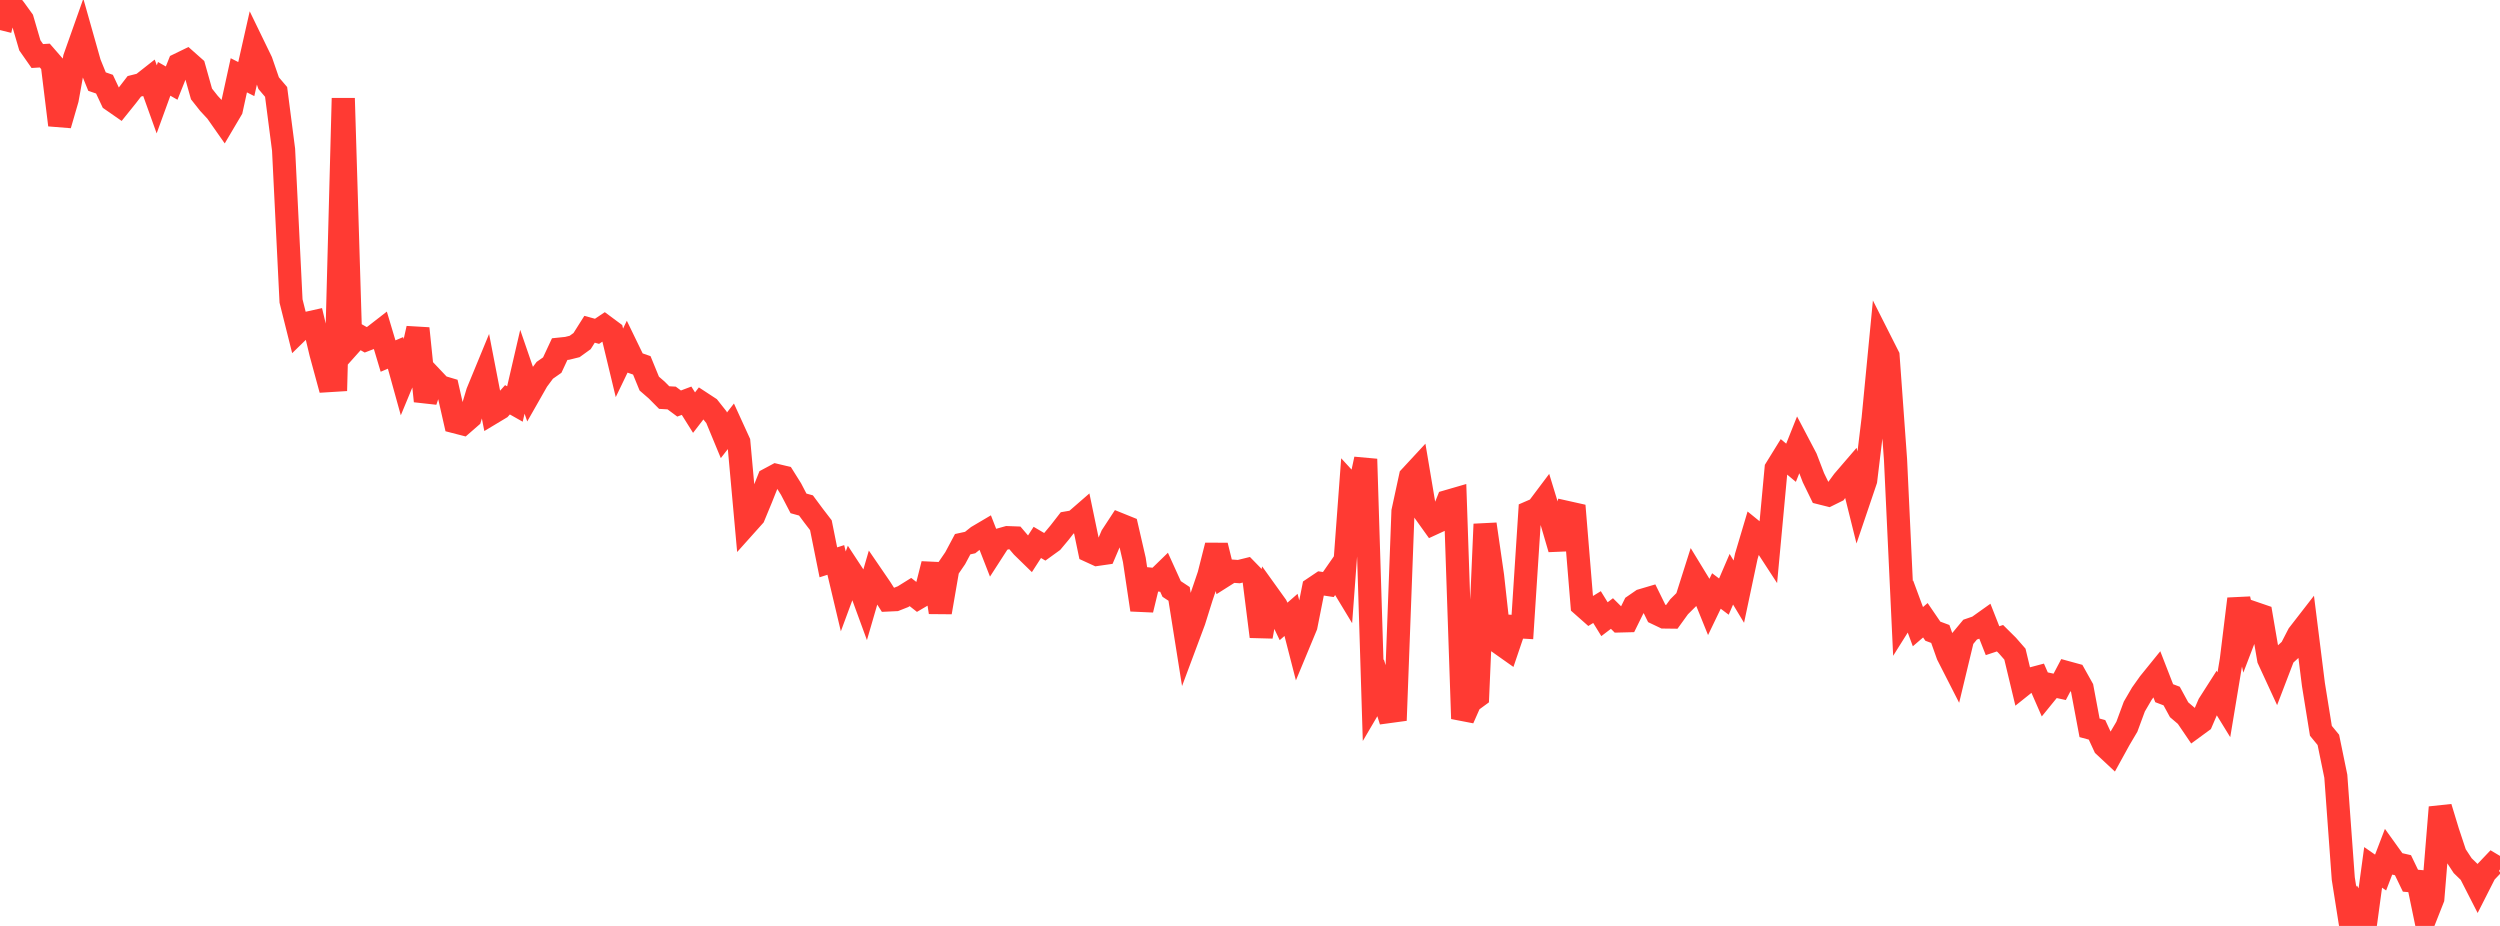 <?xml version="1.0" standalone="no"?>
<!DOCTYPE svg PUBLIC "-//W3C//DTD SVG 1.1//EN" "http://www.w3.org/Graphics/SVG/1.1/DTD/svg11.dtd">

<svg width="135" height="50" viewBox="0 0 135 50" preserveAspectRatio="none" 
  xmlns="http://www.w3.org/2000/svg"
  xmlns:xlink="http://www.w3.org/1999/xlink">


<polyline points="0.0, 1.624 0.403, 0.0 0.806, 0.514 1.209, 1.072 1.612, 2.449 2.015, 3.026 2.418, 3 2.821, 3.463 3.224, 6.75 3.627, 5.362 4.03, 3.128 4.433, 1.99 4.836, 3.415 5.239, 4.406 5.642, 4.545 6.045, 5.405 6.448, 5.685 6.851, 5.184 7.254, 4.661 7.657, 4.56 8.06, 4.243 8.463, 5.365 8.866, 4.258 9.269, 4.488 9.672, 3.479 10.075, 3.283 10.478, 3.64 10.881, 5.073 11.284, 5.583 11.687, 6.017 12.09, 6.592 12.493, 5.91 12.896, 4.066 13.299, 4.27 13.701, 2.489 14.104, 3.319 14.507, 4.49 14.91, 4.964 15.313, 8.082 15.716, 16.253 16.119, 17.864 16.522, 17.471 16.925, 17.381 17.328, 19.072 17.731, 20.554 18.134, 20.529 18.537, 5.306 18.94, 18.57 19.343, 18.119 19.746, 18.348 20.149, 18.192 20.552, 17.879 20.955, 19.227 21.358, 19.056 21.761, 20.51 22.164, 19.537 22.567, 17.736 22.97, 21.659 23.373, 20.456 23.776, 20.882 24.179, 21.002 24.582, 22.778 24.985, 22.882 25.388, 22.531 25.791, 21.181 26.194, 20.202 26.597, 22.281 27.0, 22.039 27.403, 21.589 27.806, 21.817 28.209, 20.076 28.612, 21.247 29.015, 20.539 29.418, 19.997 29.821, 19.715 30.224, 18.852 30.627, 18.81 31.03, 18.71 31.433, 18.419 31.836, 17.781 32.239, 17.891 32.642, 17.621 33.045, 17.92 33.448, 19.594 33.851, 18.757 34.254, 19.588 34.657, 19.729 35.06, 20.713 35.463, 21.063 35.866, 21.469 36.269, 21.492 36.672, 21.791 37.075, 21.639 37.478, 22.282 37.881, 21.759 38.284, 22.023 38.687, 22.532 39.09, 23.506 39.493, 22.988 39.896, 23.87 40.299, 28.322 40.701, 27.873 41.104, 26.9 41.507, 25.886 41.91, 25.67 42.313, 25.766 42.716, 26.409 43.119, 27.183 43.522, 27.294 43.925, 27.837 44.328, 28.362 44.731, 30.366 45.134, 30.237 45.537, 31.936 45.94, 30.847 46.343, 31.461 46.746, 32.562 47.149, 31.175 47.552, 31.764 47.955, 32.399 48.358, 32.38 48.761, 32.221 49.164, 31.97 49.567, 32.287 49.97, 32.05 50.373, 30.457 50.776, 33.065 51.179, 30.731 51.582, 30.141 51.985, 29.386 52.388, 29.298 52.791, 28.977 53.194, 28.739 53.597, 29.771 54.0, 29.146 54.403, 29.033 54.806, 29.048 55.209, 29.521 55.612, 29.914 56.015, 29.29 56.418, 29.527 56.821, 29.236 57.224, 28.754 57.627, 28.235 58.03, 28.166 58.433, 27.816 58.836, 29.752 59.239, 29.937 59.642, 29.879 60.045, 28.933 60.448, 28.317 60.851, 28.48 61.254, 30.233 61.657, 32.93 62.06, 31.267 62.463, 31.308 62.866, 30.916 63.269, 31.804 63.672, 32.07 64.075, 34.606 64.478, 33.527 64.881, 32.238 65.284, 31.049 65.687, 29.457 66.09, 31.093 66.493, 30.838 66.896, 30.867 67.299, 30.768 67.701, 31.18 68.104, 34.374 68.507, 32.149 68.91, 32.711 69.313, 33.556 69.716, 33.204 70.119, 34.773 70.522, 33.802 70.925, 31.775 71.328, 31.504 71.731, 31.565 72.134, 30.985 72.537, 31.652 72.94, 26.232 73.343, 26.67 73.746, 24.791 74.149, 37.829 74.552, 37.142 74.955, 38.431 75.358, 38.376 75.761, 27.615 76.164, 25.751 76.567, 25.316 76.97, 27.712 77.373, 28.275 77.776, 28.089 78.179, 27.077 78.582, 26.96 78.985, 38.807 79.388, 37.895 79.791, 37.6 80.194, 28.305 80.597, 31.089 81.0, 34.737 81.403, 35.022 81.806, 33.835 82.209, 33.858 82.612, 27.658 83.015, 27.483 83.418, 26.947 83.821, 28.266 84.224, 29.642 84.627, 27.675 85.03, 27.765 85.433, 32.673 85.836, 33.029 86.239, 32.782 86.642, 33.436 87.045, 33.13 87.448, 33.531 87.851, 33.521 88.254, 32.703 88.657, 32.425 89.06, 32.306 89.463, 33.125 89.866, 33.317 90.269, 33.322 90.672, 32.765 91.075, 32.363 91.478, 31.093 91.881, 31.754 92.284, 32.75 92.687, 31.913 93.09, 32.217 93.493, 31.279 93.896, 31.949 94.299, 30.046 94.701, 28.695 95.104, 29.022 95.507, 29.641 95.91, 25.306 96.313, 24.653 96.716, 24.989 97.119, 23.979 97.522, 24.746 97.925, 25.797 98.328, 26.624 98.731, 26.725 99.134, 26.526 99.537, 25.977 99.94, 25.508 100.343, 27.129 100.746, 25.939 101.149, 22.609 101.552, 18.431 101.955, 19.228 102.358, 24.814 102.761, 33.394 103.164, 32.752 103.567, 33.84 103.97, 33.494 104.373, 34.084 104.776, 34.234 105.179, 35.368 105.582, 36.159 105.985, 34.484 106.388, 33.999 106.791, 33.861 107.194, 33.574 107.597, 34.597 108.0, 34.463 108.403, 34.863 108.806, 35.324 109.209, 37.005 109.612, 36.683 110.015, 36.576 110.418, 37.498 110.821, 37.002 111.224, 37.09 111.627, 36.325 112.03, 36.435 112.433, 37.156 112.836, 39.303 113.239, 39.412 113.642, 40.283 114.045, 40.659 114.448, 39.927 114.851, 39.244 115.254, 38.153 115.657, 37.462 116.06, 36.895 116.463, 36.397 116.866, 37.433 117.269, 37.586 117.672, 38.326 118.075, 38.67 118.478, 39.263 118.881, 38.968 119.284, 38.031 119.687, 37.4 120.09, 38.056 120.493, 35.63 120.896, 32.341 121.299, 34.156 121.701, 33.104 122.104, 33.242 122.507, 35.597 122.91, 36.47 123.313, 35.417 123.716, 35.048 124.119, 34.267 124.522, 33.747 124.925, 36.963 125.328, 39.463 125.731, 39.953 126.134, 41.916 126.537, 47.444 126.94, 50.0 127.343, 49.141 127.746, 49.809 128.149, 46.838 128.552, 47.118 128.955, 46.066 129.358, 46.628 129.761, 46.721 130.164, 47.558 130.567, 47.593 130.97, 49.538 131.373, 48.517 131.776, 43.596 132.179, 44.92 132.582, 46.132 132.985, 46.746 133.388, 47.137 133.791, 47.925 134.194, 47.131 134.597, 46.707 135.0, 46.948" fill="none" stroke="#ff3a33" stroke-width="1.25"/>

</svg>